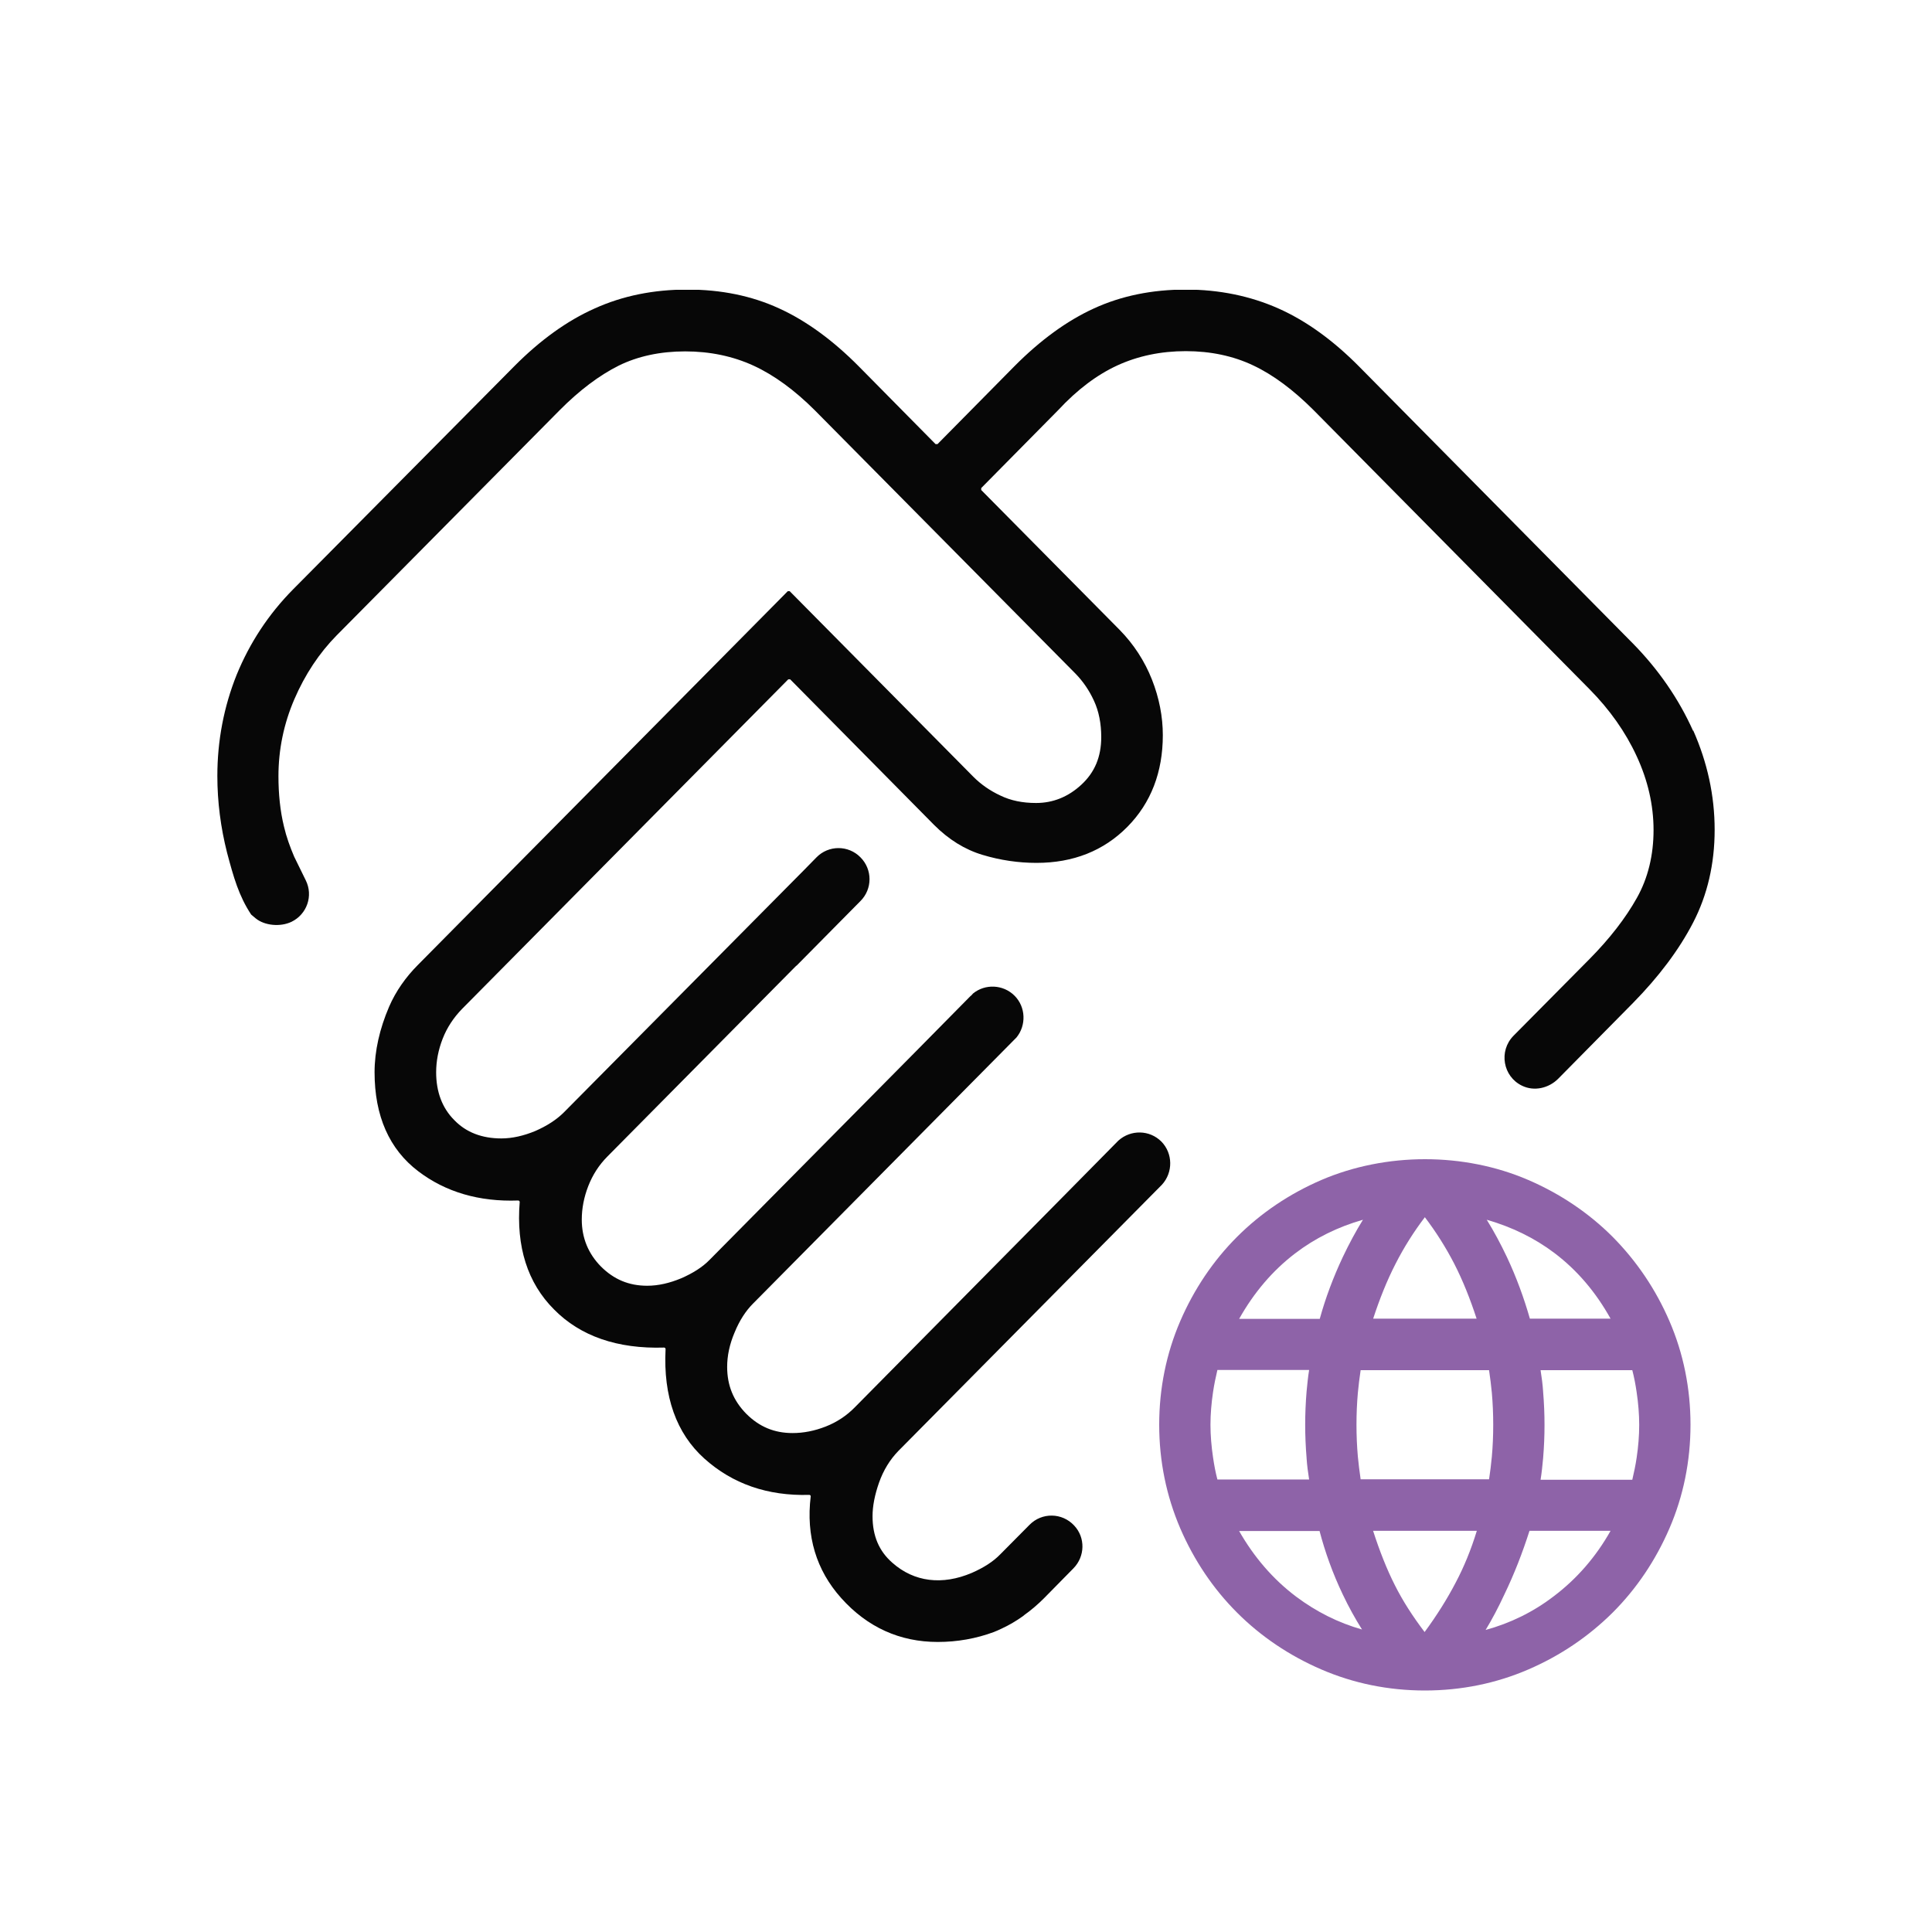<svg width="80" height="80" viewBox="0 0 80 80" fill="none" xmlns="http://www.w3.org/2000/svg">
<path d="M69.13 54.708C68.556 53.378 67.762 52.211 66.776 51.215C65.791 50.23 64.615 49.435 63.285 48.861C60.626 47.713 57.393 47.713 54.715 48.861C53.385 49.435 52.209 50.23 51.224 51.215C50.238 52.201 49.444 53.378 48.87 54.708C48.297 56.038 48 57.483 48 58.995C48 60.507 48.297 61.943 48.87 63.282C49.444 64.612 50.238 65.79 51.224 66.775C52.209 67.761 53.385 68.555 54.715 69.129C56.044 69.703 57.489 70 59 70C60.511 70 61.956 69.703 63.285 69.129C64.615 68.555 65.782 67.761 66.776 66.775C67.762 65.79 68.556 64.612 69.13 63.282C69.704 61.952 70 60.507 70 58.995C70 57.483 69.704 56.038 69.13 54.708ZM63.897 57.617C63.878 57.33 63.84 57.033 63.792 56.737H67.59C67.666 57.024 67.724 57.33 67.771 57.656C67.838 58.105 67.876 58.565 67.876 59.005C67.876 59.445 67.838 59.904 67.771 60.354C67.724 60.679 67.656 60.986 67.59 61.273H63.792C63.84 60.976 63.869 60.679 63.897 60.383C63.936 59.914 63.955 59.455 63.955 59.005C63.955 58.555 63.936 58.096 63.897 57.627V57.617ZM66.69 63.388C66.088 64.459 65.294 65.378 64.328 66.105C63.477 66.756 62.53 67.215 61.516 67.493C61.783 67.053 62.042 66.565 62.29 66.029C62.702 65.177 63.046 64.287 63.333 63.388H66.681H66.69ZM54.638 63.388C54.868 64.268 55.184 65.148 55.595 66.01C55.843 66.536 56.121 67.034 56.398 67.474C55.413 67.196 54.504 66.737 53.672 66.115C52.706 65.388 51.922 64.469 51.31 63.397H54.638V63.388ZM51.31 54.612C51.922 53.522 52.697 52.612 53.624 51.904C54.447 51.273 55.394 50.804 56.437 50.507C56.14 50.986 55.863 51.502 55.604 52.048C55.212 52.88 54.887 53.742 54.648 54.612H51.31ZM61.831 58.995C61.831 59.455 61.812 59.895 61.774 60.316C61.745 60.622 61.707 60.938 61.659 61.254H56.341C56.293 60.928 56.255 60.612 56.226 60.316C56.188 59.885 56.169 59.445 56.169 58.995C56.169 58.545 56.188 58.096 56.226 57.675C56.255 57.368 56.293 57.053 56.341 56.737H61.659C61.707 57.062 61.745 57.378 61.774 57.675C61.812 58.105 61.831 58.545 61.831 58.995ZM63.352 54.612C63.103 53.742 62.788 52.88 62.396 52.048C62.137 51.502 61.86 50.986 61.563 50.507C62.596 50.804 63.544 51.263 64.366 51.885C65.303 52.593 66.078 53.502 66.69 54.603H63.352V54.612ZM56.857 54.612C57.125 53.789 57.431 53.024 57.785 52.335C58.13 51.656 58.541 51.005 59 50.402C59.459 51.005 59.87 51.656 60.215 52.325C60.569 53.014 60.875 53.78 61.143 54.603H56.857V54.612ZM54.103 60.383C54.122 60.67 54.16 60.967 54.208 61.263H50.41C50.334 60.976 50.276 60.67 50.229 60.344C50.162 59.895 50.123 59.435 50.123 58.995C50.123 58.555 50.162 58.096 50.229 57.646C50.276 57.321 50.343 57.014 50.41 56.727H54.208C54.16 57.024 54.131 57.321 54.103 57.617C54.064 58.086 54.045 58.545 54.045 58.995C54.045 59.445 54.064 59.904 54.103 60.373V60.383ZM61.152 63.388C60.913 64.172 60.617 64.89 60.272 65.541C59.928 66.201 59.497 66.89 58.99 67.579C58.503 66.938 58.082 66.287 57.757 65.636C57.422 64.976 57.125 64.22 56.857 63.388H61.152Z" fill="#8E63A8"/>
<g clip-path="url(#clip0_401_11360)">
<path d="M70.11 30.27C69.52 28.95 68.68 27.73 67.62 26.65L56.27 15.17C55.2 14.09 54.08 13.28 52.93 12.77C51.78 12.26 50.49 11.99 49.1 11.99C47.71 11.99 46.43 12.25 45.3 12.77C44.18 13.28 43.07 14.09 42 15.17L38.82 18.39H38.74L35.56 15.17C34.49 14.09 33.38 13.28 32.26 12.77C31.13 12.25 29.86 11.99 28.46 11.99C27.06 11.99 25.78 12.25 24.63 12.77C23.48 13.28 22.36 14.09 21.29 15.17L12.14 24.4C11.12 25.43 10.34 26.62 9.8 27.94C9.27 29.26 9 30.67 9 32.13C9 33.21 9.14 34.27 9.4 35.3C9.67 36.32 9.89 37.1 10.4 37.87L10.59 38.03C10.96 38.33 11.61 38.39 12.07 38.17C12.71 37.86 12.98 37.09 12.66 36.45L12.18 35.47C12.01 35.07 11.86 34.66 11.76 34.23C11.6 33.58 11.53 32.87 11.53 32.14C11.53 31.04 11.75 29.97 12.19 28.95C12.63 27.93 13.22 27.04 13.94 26.31L23.16 17C23.99 16.16 24.82 15.54 25.62 15.14C26.41 14.75 27.34 14.55 28.37 14.55C29.4 14.55 30.35 14.75 31.2 15.14C32.05 15.53 32.91 16.16 33.74 16.99L44.54 27.9C44.84 28.21 45.1 28.58 45.3 29.02C45.5 29.45 45.6 29.96 45.6 30.52C45.6 31.34 45.33 31.98 44.78 32.49C44.23 33 43.6 33.25 42.9 33.25C42.34 33.25 41.85 33.15 41.42 32.94C40.99 32.74 40.62 32.48 40.31 32.17L32.7 24.48H32.62L17.31 39.95C16.81 40.45 16.39 41.04 16.11 41.69C15.72 42.6 15.51 43.52 15.51 44.4C15.51 46.21 16.12 47.59 17.32 48.5C18.45 49.36 19.84 49.77 21.46 49.71C21.49 49.71 21.52 49.74 21.52 49.77C21.37 51.62 21.84 53.12 22.94 54.22C24.03 55.33 25.57 55.86 27.5 55.8C27.53 55.8 27.56 55.83 27.56 55.86C27.46 57.82 28 59.35 29.17 60.4C30.33 61.44 31.78 61.95 33.51 61.9C33.55 61.9 33.57 61.93 33.57 61.96C33.37 63.6 33.8 65.02 34.83 66.17C35.91 67.38 37.26 67.99 38.83 67.99C39.64 67.99 40.42 67.85 41.15 67.58C41.26 67.54 41.38 67.48 41.49 67.43C41.79 67.29 42.08 67.12 42.36 66.92C42.38 66.9 42.4 66.89 42.42 66.87C42.7 66.67 42.97 66.44 43.23 66.18L44.45 64.94C44.93 64.45 44.95 63.67 44.48 63.17C43.98 62.63 43.14 62.62 42.63 63.14L41.42 64.36C41.12 64.67 40.72 64.92 40.24 65.13C39.02 65.65 37.85 65.51 36.95 64.71C36.4 64.23 36.13 63.6 36.13 62.78C36.13 62.37 36.22 61.9 36.4 61.39C36.58 60.88 36.85 60.44 37.2 60.08L48.11 49.06C48.58 48.55 48.57 47.76 48.09 47.27C47.6 46.78 46.82 46.77 46.31 47.23L46.27 47.27L44.04 49.53L35.41 58.26C35.06 58.62 34.65 58.89 34.19 59.07C33.73 59.25 33.27 59.34 32.82 59.34C32.06 59.34 31.44 59.08 30.9 58.54C30.37 58 30.11 57.37 30.11 56.6C30.11 56.14 30.21 55.66 30.42 55.17C30.62 54.68 30.88 54.28 31.18 53.98L42.09 42.96C42.5 42.46 42.48 41.7 42.01 41.23C41.54 40.76 40.79 40.73 40.29 41.14L40.21 41.23C40.21 41.23 40.21 41.23 40.2 41.23L37.97 43.49L29.39 52.16C29.09 52.47 28.69 52.72 28.21 52.93C27.73 53.13 27.26 53.24 26.8 53.24C26.04 53.24 25.42 52.98 24.88 52.44C24.36 51.91 24.09 51.26 24.09 50.5C24.09 50.04 24.18 49.57 24.36 49.11C24.54 48.65 24.8 48.24 25.16 47.88L32.97 39.99H32.98L35.63 37.31C36.13 36.81 36.13 36 35.63 35.5C35.13 34.99 34.31 34.99 33.81 35.5L33.31 36.01L23.35 46.06C23.05 46.36 22.65 46.62 22.17 46.83C21.69 47.03 21.21 47.14 20.76 47.14C19.96 47.14 19.3 46.89 18.81 46.38C18.31 45.88 18.06 45.21 18.06 44.4C18.06 43.94 18.15 43.47 18.33 43.01C18.51 42.55 18.78 42.14 19.13 41.78L32.64 28.13H32.72L38.68 34.16C39.28 34.76 39.95 35.18 40.69 35.4C41.42 35.62 42.17 35.73 42.92 35.73C44.44 35.73 45.7 35.23 46.68 34.24C47.66 33.25 48.15 31.97 48.15 30.44C48.15 29.68 48 28.9 47.7 28.14C47.4 27.38 46.95 26.68 46.36 26.08L40.63 20.29V20.21L43.82 16.98C44.6 16.14 45.42 15.52 46.27 15.13C47.12 14.74 48.07 14.54 49.1 14.54C50.13 14.54 51.07 14.74 51.89 15.13C52.72 15.52 53.56 16.15 54.39 16.98L65.82 28.54C66.65 29.38 67.31 30.31 67.77 31.31C68.23 32.3 68.47 33.33 68.47 34.37C68.47 35.41 68.24 36.36 67.78 37.18C67.31 38.02 66.65 38.87 65.82 39.71L62.67 42.89C62.05 43.52 62.23 44.58 63.03 44.96C63.53 45.2 64.13 45.06 64.52 44.67L67.62 41.53C68.68 40.45 69.52 39.34 70.11 38.2C70.7 37.06 71 35.77 71 34.36C71 32.95 70.7 31.57 70.11 30.24V30.27Z" fill="#070707"/>
</g>
<defs>
<clipPath id="clip0_401_11360">
<rect width="62" height="56" fill="white" transform="translate(9 12)"/>
</clipPath>
</defs>
</svg>
